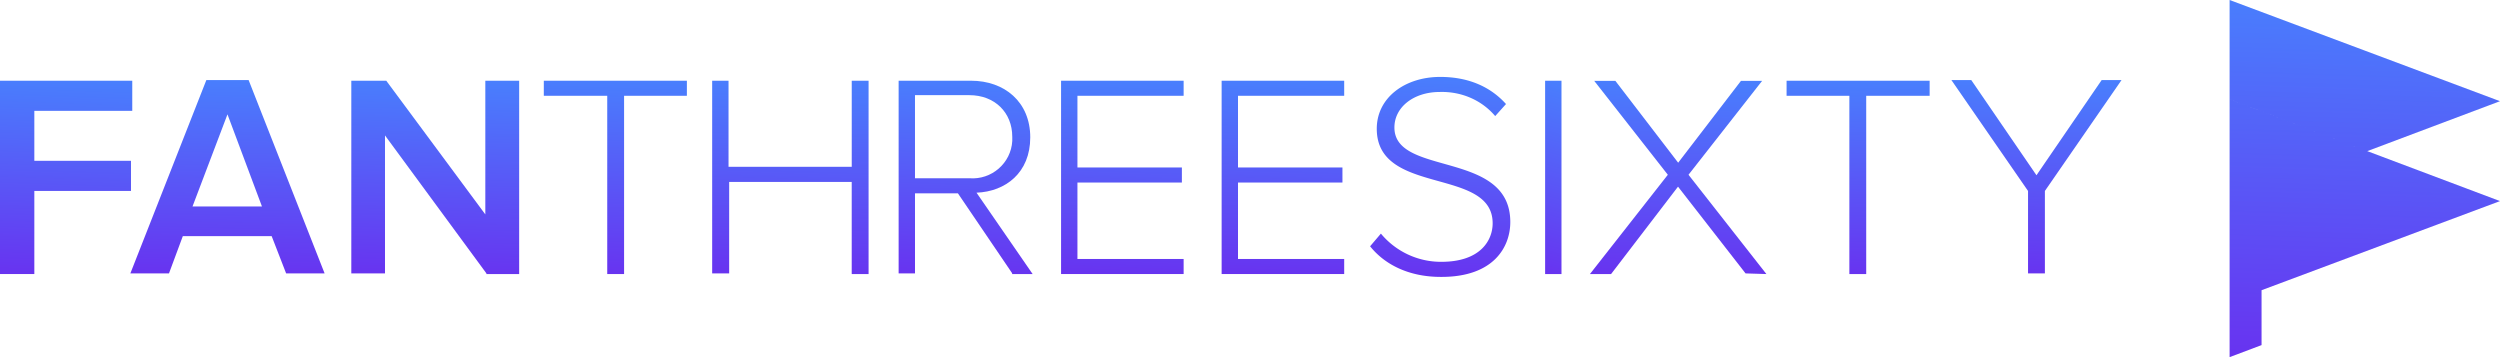 <svg viewBox="0 0 210 30" fill="none" xmlns="http://www.w3.org/2000/svg"><path d="M0 22.966V6.781h11.11v2.53H2.884v4.197h8.119v2.531H2.884v6.98H0v-.053z" fill="url(#paint0_linear)"></path><path d="M24.035 22.966l-1.215-3.13h-7.464l-1.162 3.13H10.95l6.383-16.239h3.552l6.383 16.24h-3.232zM19.108 9.605l-2.938 7.74h5.835l-2.897-7.74z" fill="url(#paint1_linear)"></path><path d="M40.86 22.966l-8.52-11.59v11.59h-2.83V6.781h2.937l8.32 11.23V6.78h2.843V23.02h-2.75v-.054z" fill="url(#paint2_linear)"></path><path d="M51.008 22.966V8.046H45.68V6.781h12.018v1.265h-5.275V23.02h-1.415v-.054z" fill="url(#paint3_linear)"></path><path d="M71.544 22.966V15.28H61.25v7.686h-1.428V6.781h1.375v7.233h10.349V6.781h1.415V23.02h-1.415v-.054z" fill="url(#paint4_linear)"></path><path d="M85.03 22.966l-4.566-6.727H76.86v6.727h-1.375V6.781h6.089c2.79 0 4.967 1.771 4.967 4.755s-2.083 4.556-4.514 4.65l4.714 6.834h-1.722v-.054h.013zm0-11.483c0-2.025-1.468-3.49-3.604-3.49h-4.567v6.98h4.567c1.869.147 3.498-1.265 3.605-3.13v-.36z" fill="url(#paint5_linear)"></path><path d="M89.13 22.966V6.781h10.295v1.265h-8.92v6.022h8.773v1.265h-8.773v6.421h8.92v1.265H89.13v-.053z" fill="url(#paint6_linear)"></path><path d="M102.617 22.966V6.781h10.295v1.265h-8.92v6.022h8.773v1.265h-8.773v6.421h8.92v1.265h-10.295v-.053z" fill="url(#paint7_linear)"></path><path d="M115.088 20.688l.908-1.065a6.556 6.556 0 005.074 2.37c3.352 0 4.313-1.864 4.313-3.236 0-4.756-9.734-2.278-9.734-7.94 0-2.624 2.377-4.356 5.328-4.356 2.43 0 4.259.866 5.528 2.278l-.908 1.012c-1.162-1.372-2.884-2.078-4.66-2.025-2.177 0-3.806 1.266-3.806 2.984 0 4.143 9.734 1.865 9.734 7.94 0 2.078-1.375 4.61-5.782 4.61-2.75.013-4.78-1.053-5.995-2.572z" fill="url(#paint8_linear)"></path><path d="M129.79 22.966V6.781h1.375V23.02h-1.375v-.054z" fill="url(#paint9_linear)"></path><path d="M146.627 22.966l-5.674-7.287-5.622 7.34h-1.776l6.543-8.339-6.182-7.886h1.776l5.274 6.874 5.274-6.874h1.776l-6.182 7.886 6.543 8.34-1.75-.054z" fill="url(#paint10_linear)"></path><path d="M155.347 22.966V8.046h-5.274V6.781h12.017v1.265h-5.328V23.02h-1.415v-.054z" fill="url(#paint11_linear)"></path><path d="M170.355 22.966V16.04l-6.436-9.312h1.669l5.475 7.993 5.475-7.993h1.669l-6.436 9.312v6.927h-1.416z" fill="url(#paint12_linear)"></path><path fill-rule="evenodd" clip-rule="evenodd" d="M210 8.5L187.287 0v8.34l11.563 4.355-11.563-4.356V30l2.684-1.012v-4.61L210 16.892l-11.149-4.197L210 8.5z" fill="url(#paint13_linear)"></path><defs><linearGradient id="paint0_linear" x1="6.207" y1="4.217" x2="5.492" y2="24.277" gradientUnits="userSpaceOnUse"><stop stop-color="#448AFF"></stop><stop offset="1" stop-color="#6A2EEF"></stop></linearGradient><linearGradient id="paint1_linear" x1="20.065" y1="4.163" x2="19.578" y2="24.237" gradientUnits="userSpaceOnUse"><stop stop-color="#448AFF"></stop><stop offset="1" stop-color="#6A2EEF"></stop></linearGradient><linearGradient id="paint2_linear" x1="37.387" y1="4.217" x2="36.824" y2="24.287" gradientUnits="userSpaceOnUse"><stop stop-color="#448AFF"></stop><stop offset="1" stop-color="#6A2EEF"></stop></linearGradient><linearGradient id="paint3_linear" x1="52.394" y1="4.217" x2="51.733" y2="24.281" gradientUnits="userSpaceOnUse"><stop stop-color="#448AFF"></stop><stop offset="1" stop-color="#6A2EEF"></stop></linearGradient><linearGradient id="paint4_linear" x1="67.161" y1="4.217" x2="66.556" y2="24.284" gradientUnits="userSpaceOnUse"><stop stop-color="#448AFF"></stop><stop offset="1" stop-color="#6A2EEF"></stop></linearGradient><linearGradient id="paint5_linear" x1="81.772" y1="4.217" x2="81.067" y2="24.278" gradientUnits="userSpaceOnUse"><stop stop-color="#448AFF"></stop><stop offset="1" stop-color="#6A2EEF"></stop></linearGradient><linearGradient id="paint6_linear" x1="94.882" y1="4.217" x2="94.11" y2="24.273" gradientUnits="userSpaceOnUse"><stop stop-color="#448AFF"></stop><stop offset="1" stop-color="#6A2EEF"></stop></linearGradient><linearGradient id="paint7_linear" x1="108.368" y1="4.217" x2="107.597" y2="24.273" gradientUnits="userSpaceOnUse"><stop stop-color="#448AFF"></stop><stop offset="1" stop-color="#6A2EEF"></stop></linearGradient><linearGradient id="paint8_linear" x1="121.668" y1="3.809" x2="120.946" y2="24.562" gradientUnits="userSpaceOnUse"><stop stop-color="#448AFF"></stop><stop offset="1" stop-color="#6A2EEF"></stop></linearGradient><linearGradient id="paint9_linear" x1="130.558" y1="4.217" x2="125.217" y2="22.765" gradientUnits="userSpaceOnUse"><stop stop-color="#448AFF"></stop><stop offset="1" stop-color="#6A2EEF"></stop></linearGradient><linearGradient id="paint10_linear" x1="141.836" y1="4.232" x2="141.3" y2="24.287" gradientUnits="userSpaceOnUse"><stop stop-color="#448AFF"></stop><stop offset="1" stop-color="#6A2EEF"></stop></linearGradient><linearGradient id="paint11_linear" x1="156.786" y1="4.217" x2="156.125" y2="24.281" gradientUnits="userSpaceOnUse"><stop stop-color="#448AFF"></stop><stop offset="1" stop-color="#6A2EEF"></stop></linearGradient><linearGradient id="paint12_linear" x1="171.901" y1="4.163" x2="171.345" y2="24.234" gradientUnits="userSpaceOnUse"><stop stop-color="#448AFF"></stop><stop offset="1" stop-color="#6A2EEF"></stop></linearGradient><linearGradient id="paint13_linear" x1="199.976" y1="-4.737" x2="198.782" y2="32.332" gradientUnits="userSpaceOnUse"><stop stop-color="#448AFF"></stop><stop offset="1" stop-color="#6A2EEF"></stop></linearGradient></defs></svg>